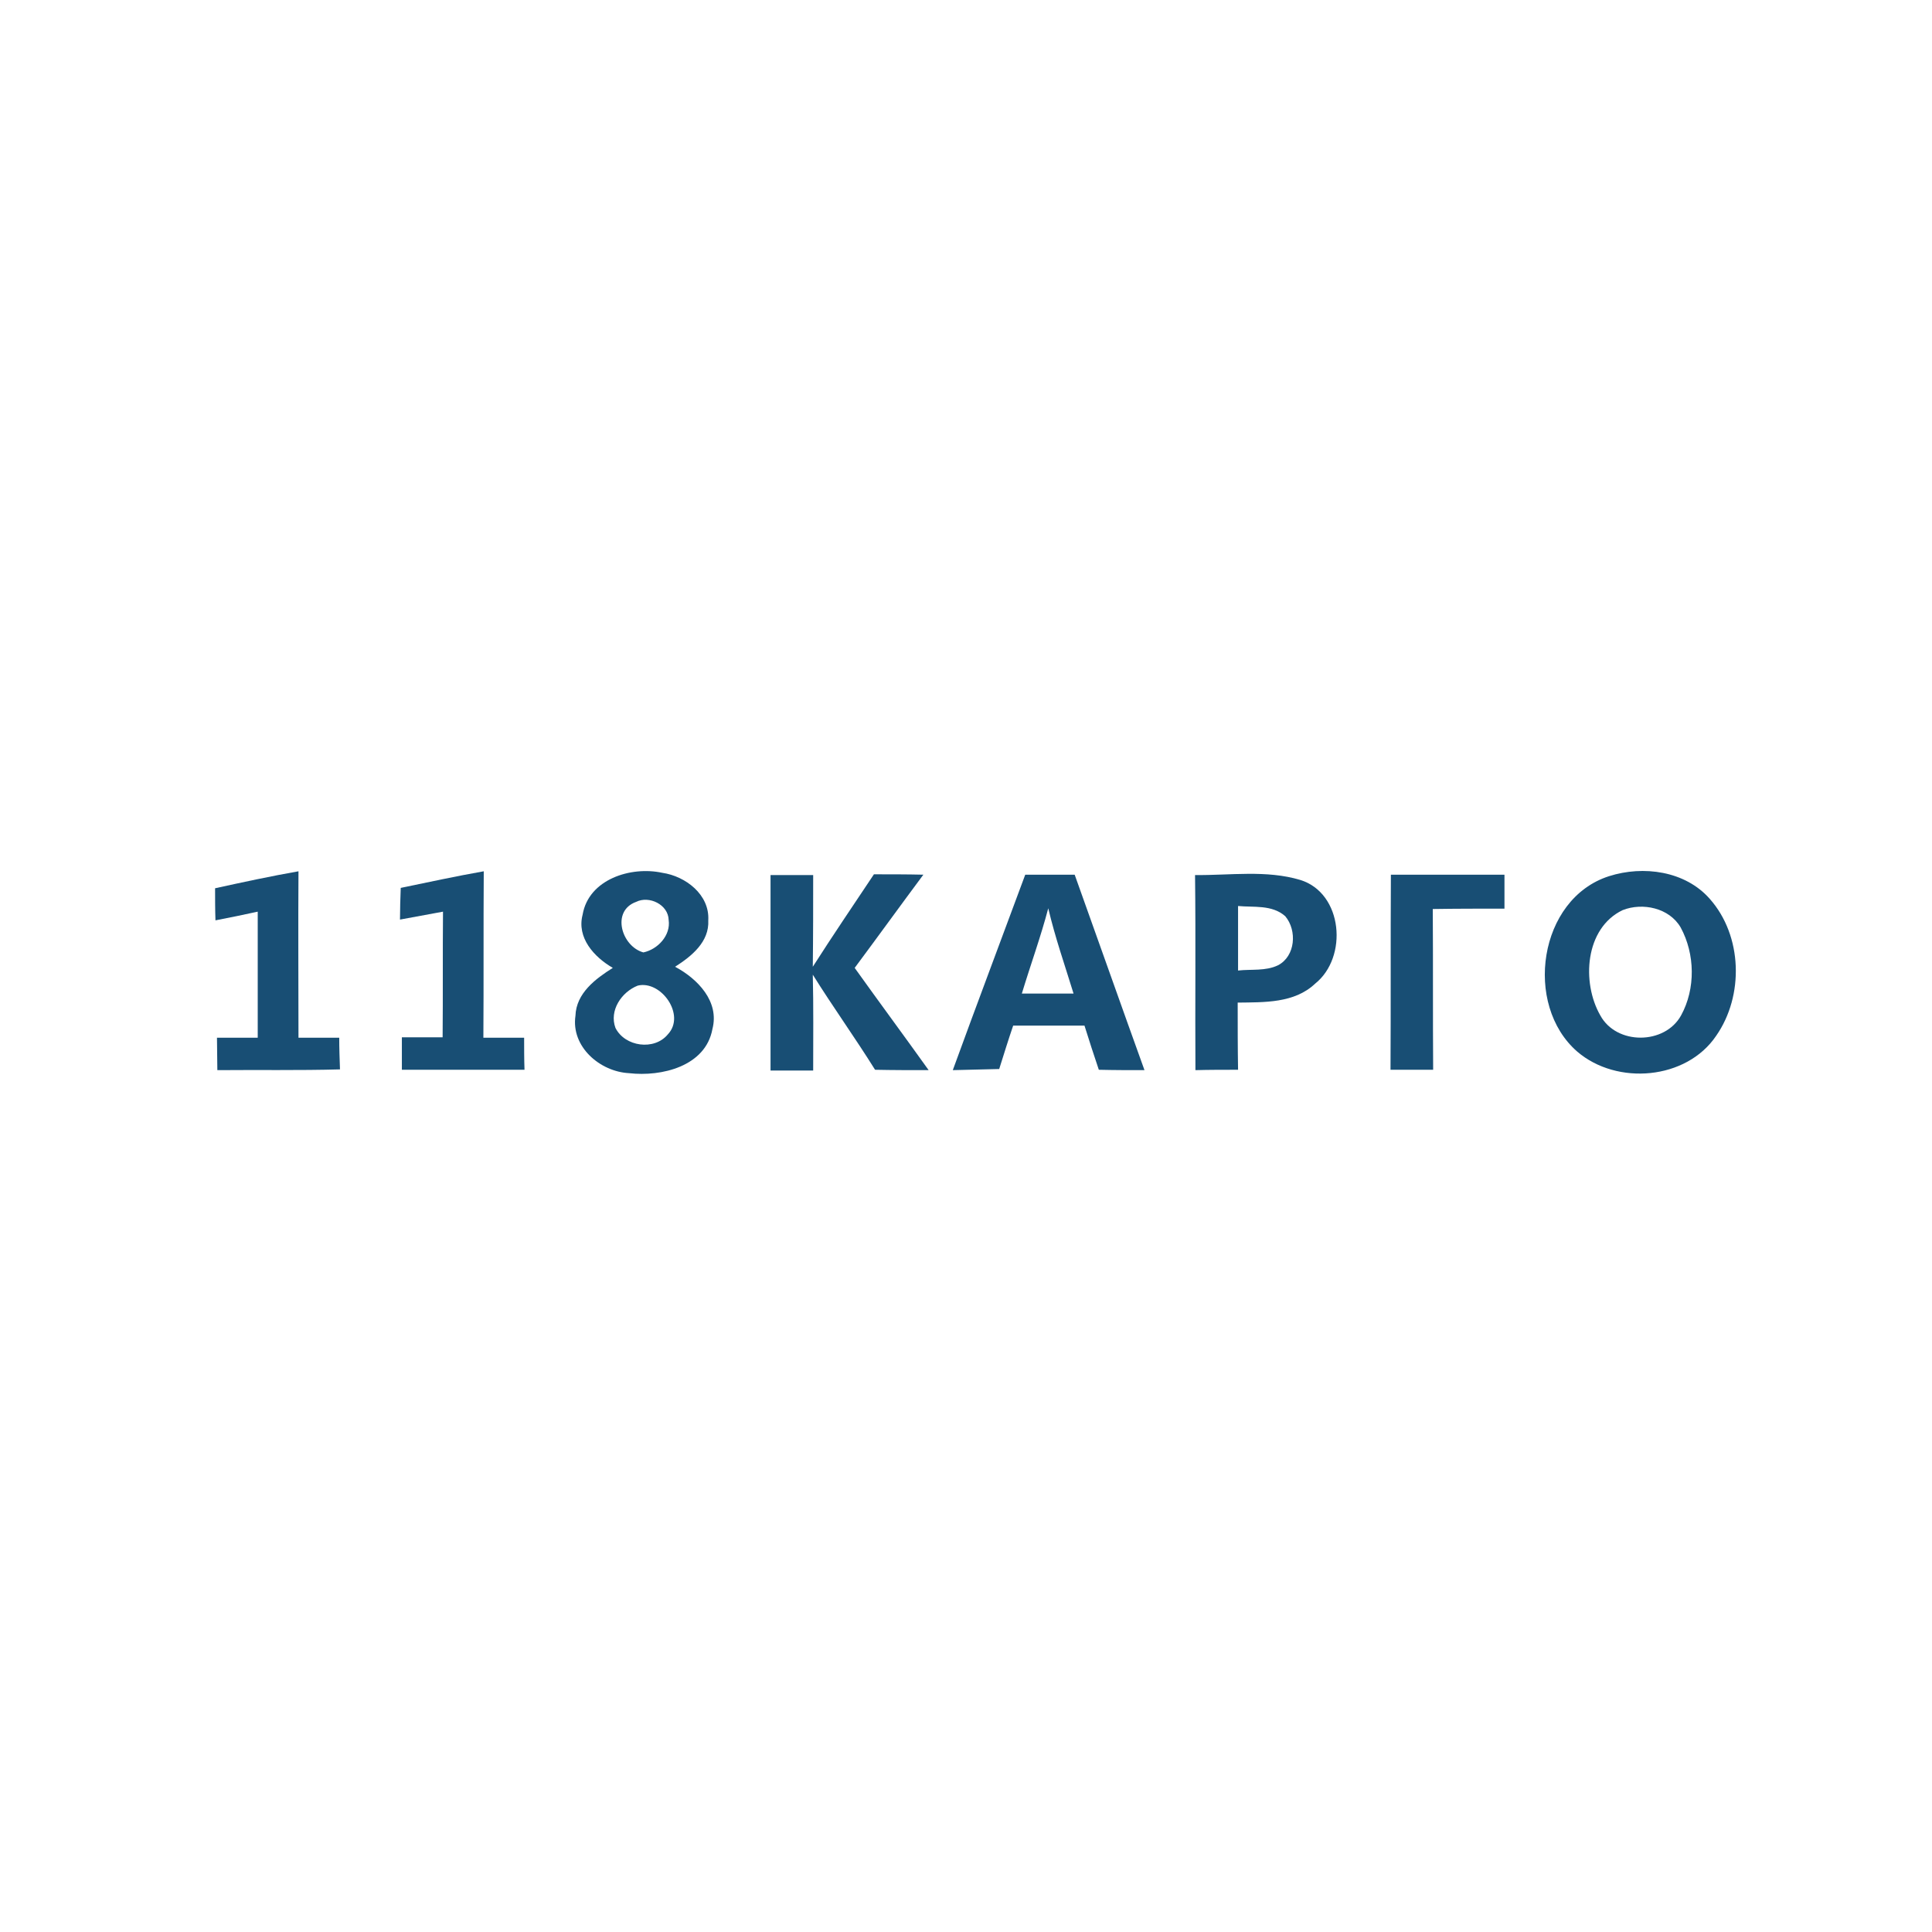 <?xml version="1.0" encoding="utf-8"?>
<!-- Generator: Adobe Illustrator 21.1.0, SVG Export Plug-In . SVG Version: 6.00 Build 0)  -->
<svg version="1.1" id="Layer_1" xmlns="http://www.w3.org/2000/svg" xmlns:xlink="http://www.w3.org/1999/xlink" x="0px" y="0px"
	 viewBox="0 0 512 512" style="enable-background:new 0 0 512 512;" xml:space="preserve">
<style type="text/css">
	.st0{fill:#FFFFFF;}
	.st1{fill:#184E74;}
</style>
<rect class="st0" width="512" height="512"/>
<path class="st1" d="M57,235.4c7.3-1.6,14.7-3.2,22.1-4.5c-0.1,14.7,0,29.4,0,44.1c3.6,0,7.2,0,10.8,0c0,2.8,0.1,5.6,0.2,8.4
	c-10.8,0.3-21.7,0.1-32.5,0.2c0-2.9-0.1-5.7-0.1-8.6c3.6,0,7.2,0,10.8,0c0-11.1,0-22.3,0-33.4c-3.7,0.8-7.5,1.6-11.2,2.3
	C57,241.1,57,238.2,57,235.4z"/>
<path class="st1" d="M106.2,235.3c7.3-1.5,14.6-3.1,22-4.4c-0.1,14.7,0,29.4-0.1,44.1c3.6,0,7.2,0,10.8,0c0,2.8,0,5.7,0.1,8.5
	c-10.8,0-21.6,0-32.5,0c0-2.9,0-5.7,0-8.6c3.6,0,7.1,0,10.8,0c0.1-11.1,0-22.2,0.1-33.3c-3.8,0.7-7.6,1.4-11.4,2.1
	C106,241,106.1,238.1,106.2,235.3z"/>
<path class="st1" d="M154.4,242.4c1.6-9.4,12.8-12.9,21.1-11.1c6.2,0.9,12.6,5.8,12.2,12.6c0.3,5.7-4.4,9.5-8.8,12.3
	c6,3.2,11.8,9.2,9.9,16.5c-1.8,9.9-13.5,12.7-22.1,11.7c-7.7-0.4-15.4-7-14.2-15.2c0.2-6,5.3-9.8,9.9-12.7
	C157.4,253.6,152.8,248.5,154.4,242.4 M168.6,239c-6.7,2.4-3.9,11.8,1.9,13.4c3.8-0.8,7.3-4.5,6.7-8.6
	C177.1,239.7,172,237.3,168.6,239 M169,261.2c-4.3,1.7-7.6,6.6-5.9,11.2c2.5,5,10.3,6.1,13.9,1.7C181.8,269,175.2,259.7,169,261.2z"
	/>
<path class="st1" d="M231.6,231.7c4.4,0,8.7,0,13.1,0.1c-6.1,8.2-12.1,16.5-18.2,24.7c6.5,9.1,13.1,18,19.6,27.1
	c-4.8,0-9.5,0-14.2-0.1c-5.3-8.5-11.2-16.7-16.5-25.2c0.2,8.4,0.1,16.9,0.1,25.4c-3.8,0-7.5,0-11.3,0c0-17.3,0-34.5,0-51.8
	c3.7,0,7.5,0,11.3,0c0,8.1,0,16.2-0.1,24.3C220.7,247.9,226.2,239.8,231.6,231.7z"/>
<path class="st1" d="M271.7,231.8c4.4,0,8.7,0,13.1,0c6.2,17.3,12.3,34.6,18.5,51.8c-4.1,0-8.1,0-12.1-0.1
	c-1.3-3.9-2.6-7.8-3.8-11.7c-6.3,0-12.6,0-18.9,0c-1.3,3.8-2.5,7.7-3.7,11.5c-4.1,0.1-8.2,0.2-12.3,0.3
	C258.8,266.3,265.3,249.1,271.7,231.8 M270.8,263.3c4.6,0,9.1,0,13.7,0c-2.3-7.5-4.9-14.9-6.7-22.6
	C275.8,248.3,273.1,255.7,270.8,263.3z"/>
<path class="st1" d="M316.7,231.9c9.3,0.1,18.9-1.4,27.9,1.3c11.3,3.5,12.7,20.5,3.9,27.5c-5.5,5.2-13.5,4.9-20.5,5
	c0,5.9,0,11.9,0.1,17.8c-3.8,0-7.6,0-11.3,0.1C316.7,266.4,316.9,249.1,316.7,231.9 M328.1,240.1c0,5.7,0,11.4,0,17.1
	c3.5-0.4,7.3,0.2,10.6-1.4c4.6-2.4,5.1-9.2,1.9-13C337.1,239.7,332.2,240.5,328.1,240.1z"/>
<path class="st1" d="M368.6,231.8c10,0,20.1,0,30.1,0c0,3,0,6,0,9c-6.3,0-12.7,0-19,0.1c0.1,14.2,0,28.4,0.1,42.6
	c-3.8,0-7.6,0-11.3,0C368.6,266.3,368.5,249,368.6,231.8z"/>
<path class="st1" d="M426.4,232.2c9.1-2.9,20.2-1.4,26.7,6c8.7,9.8,9.1,25.7,1.7,36.3c-7.9,11.7-26.3,13.2-36.8,4.2
	C403.7,266.3,407.7,238.2,426.4,232.2 M430,241.2c-10,4.8-10.9,19.2-5.9,27.9c4.3,7.9,17.1,7.8,21.4,0c3.9-7.1,3.7-16.3-0.1-23.3
	C442.4,240.6,435.3,239.1,430,241.2z"/>
</svg>
